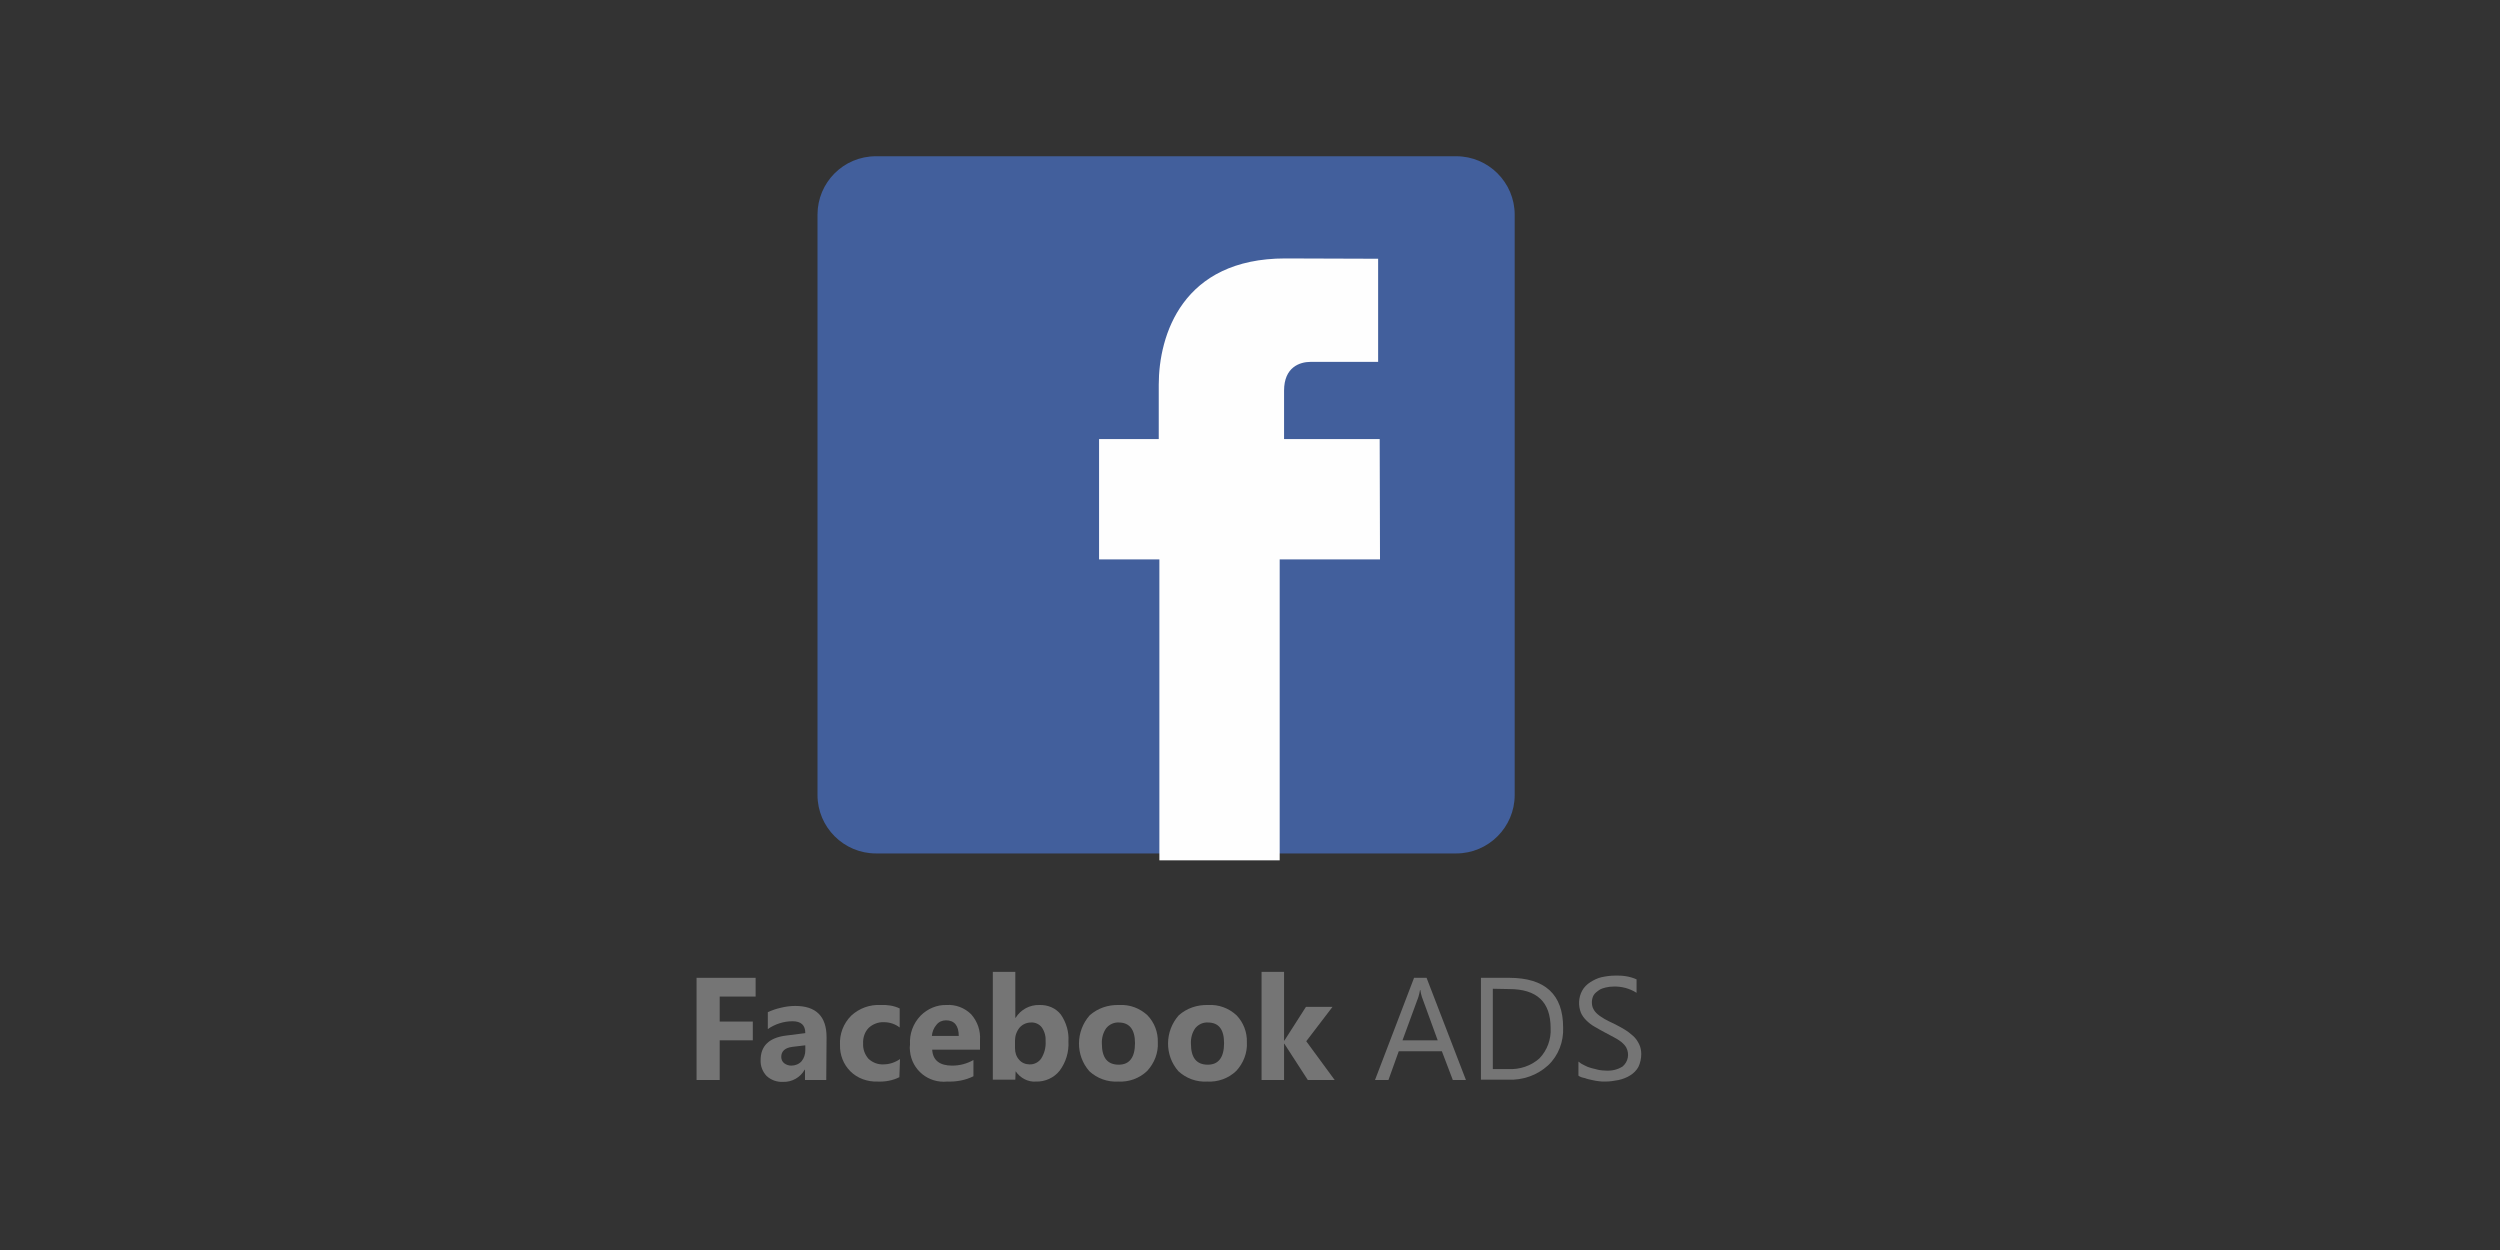 <?xml version="1.0" encoding="utf-8"?>
<!-- Generator: Adobe Illustrator 21.1.0, SVG Export Plug-In . SVG Version: 6.00 Build 0)  -->
<svg version="1.1" id="Warstwa_1" xmlns="http://www.w3.org/2000/svg" xmlns:xlink="http://www.w3.org/1999/xlink" x="0px" y="0px"
	 viewBox="0 0 800 400" style="enable-background:new 0 0 800 400;" xml:space="preserve">
<rect x="0" y="0" width="800" height="400" fill="#333333" stroke="none"/>
<style type="text/css">
	.st0{fill:#425F9C;}
	.st1{fill:#FEFEFE;}
	.st2{fill:#757575;}
	.st3{display:none;}
	.st4{display:inline;}
	.st5{fill:#3C8BD9;}
	.st6{fill:#FABC04;}
	.st7{fill:#34A852;}
	.st8{fill:#E1C025;}
	.st9{fill:#437DE6;}
	.st10{fill:url(#path3422-2_1_);}
	.st11{fill:#196CEA;}
	.st12{fill:url(#path3420_1_);}
	.st13{fill:#F3AA00;}
	.st14{fill:#2BA834;}
	.st15{fill:#139436;}
	.st16{fill:#6687C5;}
	.st17{fill:#FFC517;}
	.st18{fill:#F57E02;}
	.st19{fill:url(#path4390_1_);}
	.st20{fill:#5781C2;}
	.st21{fill:#BED6F1;}
	.st22{fill:#4354A1;}
	.st23{fill:#FFFFFF;}
	.st24{fill:#F9BC00;}
	.st25{fill:#E73429;}
</style>
<g id="Layer_2">
	<g id="Layer_1-2">
		<path class="st0" d="M280.3,50H466c10.3,0,18.7,8.4,18.7,18.7v185.7c0,10.3-8.4,18.7-18.7,18.7H280.3c-10.3,0-18.7-8.4-18.7-18.7
			V68.7C261.6,58.4,269.9,50,280.3,50z"/>
		<path class="st1" d="M410.9,140.4V125c0-7.5,5-9.2,8.5-9.2H441v-33l-29.7-0.1c-33,0-40.5,24.6-40.5,40.4v17.4h-19.1v38.5h19.3
			v96.3h38.5v-96.3h32.1l-0.1-38.5H410.9z"/>
		<path class="st2" d="M241.8,318.9h-11.5v8h10.6v6h-10.6v12.7h-7.4v-32.7h18.9V318.9z"/>
		<path class="st2" d="M264.4,345.6h-6.8v-3.3h-0.1c-1.4,2.5-4.1,4-6.9,3.9c-2,0.1-3.9-0.6-5.3-1.9c-1.3-1.4-2-3.2-1.9-5.1
			c0-4.5,2.7-7.1,8-7.8l6.3-0.8c0-2.6-1.4-3.8-4.1-3.8c-2.8,0-5.6,0.9-7.9,2.5v-5.4c1.3-0.6,2.7-1.1,4.1-1.4
			c1.6-0.4,3.1-0.6,4.7-0.6c6.6,0,10,3.3,10,10L264.4,345.6z M257.7,336.1v-1.6l-4.2,0.5c-2.3,0.3-3.5,1.4-3.5,3.2
			c0,0.8,0.3,1.5,0.9,2c0.6,0.5,1.5,0.8,2.3,0.8c1.3,0,2.5-0.5,3.3-1.4C257.3,338.6,257.7,337.4,257.7,336.1z"/>
		<path class="st2" d="M287.8,344.7c-2.2,1.1-4.6,1.5-7,1.4c-3.2,0.1-6.4-1-8.7-3.3c-2.2-2.2-3.4-5.3-3.3-8.4
			c-0.2-3.5,1.1-6.9,3.6-9.4c2.6-2.4,6-3.6,9.5-3.4c2-0.1,4.1,0.2,6,1.1v6.1c-1.4-1.1-3.2-1.7-5-1.7c-1.8-0.1-3.6,0.6-4.9,1.8
			c-1.3,1.3-1.9,3.2-1.8,5c-0.1,1.8,0.5,3.5,1.7,4.9c1.3,1.2,3,1.9,4.8,1.8c1.9,0,3.7-0.6,5.3-1.7L287.8,344.7z"/>
		<path class="st2" d="M313.5,335.9h-15.2c0.2,3.4,2.4,5.1,6.4,5.1c2.4,0,4.7-0.6,6.8-1.8v5.2c-2.6,1.3-5.5,1.8-8.4,1.7
			c-6,0.6-11.3-3.7-11.9-9.7c-0.1-0.7-0.1-1.4,0-2.2c-0.2-3.4,1-6.7,3.4-9.2c2.2-2.2,5.2-3.5,8.3-3.4c2.9-0.2,5.8,0.9,7.9,3
			c2,2.3,3,5.2,2.8,8.2V335.9z M306.8,331.5c0-3.3-1.4-5-4.1-5c-1.2,0-2.3,0.5-3,1.4c-0.9,1-1.4,2.3-1.5,3.6H306.8z"/>
		<path class="st2" d="M325,342.8L325,342.8l-0.1,2.7h-7.2V311h7.2v14.7h0.1c1.6-2.6,4.5-4.2,7.6-4.1c2.7-0.1,5.3,1,6.9,3.1
			c1.7,2.5,2.6,5.5,2.4,8.5c0.2,3.4-0.8,6.7-2.8,9.4c-1.8,2.3-4.7,3.6-7.6,3.5C329,346.3,326.5,345,325,342.8z M324.8,333v2.4
			c0,1.4,0.4,2.7,1.3,3.7c0.8,1,2.1,1.5,3.3,1.5c1.5,0.1,3-0.7,3.8-1.9c1-1.6,1.5-3.5,1.4-5.4c0.1-1.6-0.3-3.2-1.2-4.5
			c-0.8-1.1-2.2-1.7-3.5-1.6c-1.4,0-2.7,0.6-3.6,1.6C325.3,330,324.8,331.5,324.8,333z"/>
		<path class="st2" d="M357.8,346.1c-3.4,0.2-6.7-1-9.2-3.3c-4.5-5.1-4.4-12.8,0.1-17.9c2.6-2.3,5.9-3.4,9.4-3.3
			c3.4-0.2,6.6,1,9.1,3.3c2.2,2.3,3.4,5.4,3.3,8.6c0.2,3.4-1.1,6.7-3.4,9.2C364.6,345.1,361.2,346.3,357.8,346.1z M358,327.2
			c-1.5-0.1-3,0.6-4,1.8c-1,1.4-1.5,3.2-1.4,5c0,4.5,1.8,6.7,5.4,6.7c3.4,0,5.2-2.3,5.2-6.9C363.2,329.4,361.4,327.2,358,327.2
			L358,327.2z"/>
		<path class="st2" d="M386.3,346.1c-3.4,0.2-6.7-1-9.2-3.3c-4.5-5.1-4.4-12.8,0.1-17.9c2.6-2.3,5.9-3.4,9.4-3.3
			c3.4-0.2,6.6,1,9.1,3.3c2.2,2.3,3.4,5.4,3.3,8.6c0.2,3.4-1.1,6.7-3.4,9.2C393.1,345.1,389.7,346.3,386.3,346.1z M386.5,327.2
			c-1.5-0.1-3,0.6-4,1.8c-1,1.4-1.5,3.2-1.4,5c0,4.5,1.8,6.7,5.4,6.7c3.4,0,5.2-2.3,5.2-6.9C391.7,329.4,390,327.2,386.5,327.2z"/>
		<path class="st2" d="M427.1,345.6h-8.6L411,334h-0.1v11.6h-7.2V311h7.2v22h0.1l6.9-10.8h8.5l-8.4,11L427.1,345.6z"/>
		<path class="st2" d="M469.1,345.6h-4.2l-3.5-9.2h-13.8l-3.3,9.2H440l12.5-32.7h4L469.1,345.6z M460.1,333L455,319
			c-0.2-0.7-0.4-1.4-0.5-2.2h-0.1c-0.1,0.7-0.3,1.5-0.5,2.2l-5.1,13.9H460.1z"/>
		<path class="st2" d="M473.9,345.6v-32.7h9c11.5,0,17.3,5.3,17.3,15.9c0.2,4.5-1.5,9-4.8,12.1c-3.5,3.2-8.1,4.8-12.8,4.6H473.9z
			 M477.7,316.4v25.7h4.9c3.7,0.2,7.3-1,10-3.4c2.5-2.6,3.8-6.1,3.6-9.7c0-8.4-4.4-12.5-13.3-12.5L477.7,316.4z"/>
		<path class="st2" d="M505.1,344.2v-4.5c0.6,0.5,1.2,0.9,1.9,1.2c0.7,0.4,1.5,0.7,2.3,0.9c0.8,0.2,1.6,0.4,2.4,0.6
			c0.7,0.1,1.5,0.2,2.2,0.2c1.9,0.1,3.7-0.3,5.3-1.3c1.8-1.5,2.3-4,1.2-6.1c-0.4-0.7-1-1.3-1.6-1.8c-0.8-0.6-1.6-1.1-2.4-1.5
			c-0.9-0.5-1.9-1-3-1.6c-1.1-0.6-2.2-1.2-3.2-1.8c-0.9-0.5-1.8-1.2-2.6-2c-0.7-0.7-1.3-1.5-1.7-2.4c-0.9-2.3-0.8-4.9,0.4-7.1
			c0.6-1.1,1.5-2,2.6-2.7c1.1-0.7,2.3-1.3,3.6-1.6c1.4-0.3,2.8-0.5,4.2-0.5c2.4-0.1,4.8,0.2,7,1.2v4.3c-2.2-1.4-4.8-2.1-7.4-2
			c-0.8,0-1.7,0.1-2.5,0.3c-0.8,0.2-1.5,0.4-2.2,0.9c-0.6,0.4-1.2,0.9-1.6,1.5c-0.4,0.7-0.6,1.5-0.6,2.3c0,0.7,0.1,1.5,0.5,2.2
			c0.3,0.6,0.8,1.2,1.4,1.7c0.7,0.6,1.4,1,2.2,1.5c0.9,0.5,1.9,1,3,1.5c1.2,0.6,2.3,1.2,3.3,1.8c1,0.6,1.9,1.3,2.8,2.1
			c0.8,0.7,1.4,1.6,1.9,2.6c0.5,1,0.7,2.1,0.7,3.2c0,1.4-0.3,2.8-0.9,4.1c-0.6,1.1-1.5,2-2.6,2.7c-1.1,0.7-2.4,1.2-3.7,1.5
			c-1.5,0.3-2.9,0.5-4.4,0.5c-0.6,0-1.3,0-1.9-0.1c-0.8-0.1-1.5-0.2-2.3-0.4c-0.8-0.2-1.5-0.3-2.2-0.6
			C506.2,344.8,505.6,344.6,505.1,344.2z"/>
	</g>
</g>
<g id="Layer_2_1_" class="st3">
	<g id="Layer_1-2_1_" class="st4">
		<path class="st5" d="M334.1,77.5c2.2-6.1,5.6-11.6,10.2-16.2c15.8-15.4,41.1-15,56.5,0.8c2.5,2.6,4.6,5.4,6.3,8.6
			c9.6,17.5,19.8,34.7,29.7,52c16.6,28.8,33.3,57.6,49.7,86.4c10.8,19.2,4,43.4-15.2,54.2c-19.2,10.8-43.4,4-54.2-15.2
			c-0.1-0.1-0.2-0.3-0.2-0.4c-14.5-25.3-29.1-50.6-43.7-75.9c-0.3-0.5-0.7-1.1-1.1-1.5c-1.3-1.4-2.4-3-3.2-4.7
			c-6.4-11.4-13.1-22.6-19.5-33.9c-4.1-7.3-8.5-14.5-12.6-21.9c-3.7-6.4-5.5-13.8-5.3-21.2C331.7,84.8,332.5,81,334.1,77.5"/>
		<path class="st6" d="M334.1,77.5c-1,3.5-1.6,7-1.8,10.6c-0.3,7.9,1.7,15.8,5.8,22.6c10.6,18.2,21.1,36.5,31.7,54.8
			c1,1.6,1.7,3.3,2.7,4.8c-5.8,10-11.6,19.9-17.4,29.9c-8.1,14-16.2,28-24.4,42c-0.4,0-0.5-0.2-0.6-0.5c0-0.8,0.1-1.5,0.4-2.2
			c4.1-13.5,0.6-28.1-9.2-38.2c-5.9-6.5-13.9-10.6-22.6-11.6c-11.1-1.7-22.3,1.4-30.9,8.6c-1.6,1.3-2.7,3.1-4.6,4
			c-0.3,0-0.6-0.2-0.7-0.5c4.6-8,9.1-16,13.8-24c19.1-33.1,38.2-66.2,57.3-99.3C333.6,78.1,333.9,77.9,334.1,77.5"/>
		<path class="st7" d="M262.7,202c1.8-1.6,3.6-3.4,5.5-4.9c23.4-18.5,58.5-5.1,63.6,24.2c1.2,6.9,0.7,13.9-1.5,20.5
			c-0.1,0.6-0.2,1.1-0.4,1.6c-0.9,1.5-1.6,3.2-2.6,4.7c-8.6,14.2-21.2,21.2-37.7,20.1c-18.8-1.3-34.1-15.7-36.5-34.5
			c-1.3-8.9,0.6-17.9,5.3-25.6c1-1.7,2.1-3.3,3.2-5C262.1,202.8,261.9,202,262.7,202"/>
		<path class="st6" d="M262.7,202c-0.4,0.4-0.4,1.1-1.1,1.2c-0.1-0.7,0.3-1.1,0.7-1.5L262.7,202"/>
		<path class="st8" d="M329.9,243.4c-0.4-0.7,0-1.2,0.4-1.6l0.4,0.4L329.9,243.4"/>
		<path class="st2" d="M423.1,339.1h-4.8l12.6-33.4h4.9l12.6,33.4h-4.8l-3.2-9h-14L423.1,339.1z M433.2,311l-5.5,15.1h11.1
			l-5.5-15.1H433.2z"/>
		<path class="st2" d="M460.4,339.8c-3,0-5.8-1.3-7.7-3.5c-4.2-5-4.2-12.3,0-17.3c1.9-2.3,4.7-3.6,7.7-3.5c1.6,0,3.2,0.3,4.6,1.1
			c1.3,0.6,2.4,1.6,3.2,2.8h0.2l-0.2-3.2v-10.5h4.3v33.4h-4.1v-3.2h-0.2c-0.8,1.2-1.9,2.2-3.2,2.8
			C463.6,339.5,462,339.8,460.4,339.8z M461.1,335.9c2,0.1,3.9-0.8,5.2-2.3c2.8-3.5,2.8-8.4,0-11.9c-1.3-1.5-3.2-2.4-5.2-2.3
			c-2,0-3.9,0.8-5.2,2.3c-1.4,1.6-2.2,3.8-2.1,5.9c-0.1,2.2,0.7,4.3,2.1,5.9C457.2,335.1,459.1,335.9,461.1,335.9L461.1,335.9z"/>
		<path class="st2" d="M494.9,332.7c0,2-1,3.9-2.6,5c-1.9,1.4-4.2,2.1-6.6,2.1c-2.2,0-4.3-0.6-6.1-1.8c-1.7-1.2-3-2.8-3.7-4.7
			l3.8-1.6c0.5,1.3,1.3,2.4,2.4,3.2c1,0.7,2.3,1.1,3.5,1.1c1.2,0,2.4-0.3,3.4-0.9c0.8-0.4,1.3-1.2,1.4-2.1c0-1.5-1.1-2.5-3.4-3.2
			l-3.9-1c-4.4-1.1-6.7-3.3-6.7-6.4c0-2,0.9-3.9,2.5-5c3.6-2.4,8.2-2.5,12-0.4c1.5,0.9,2.8,2.2,3.4,3.9l-3.8,1.6
			c-0.4-1-1.2-1.8-2.1-2.3c-1-0.6-2.1-0.8-3.3-0.8c-1.1,0-2.1,0.3-3,0.8c-0.8,0.4-1.3,1.2-1.3,2.1c0,1.3,1.2,2.2,3.7,2.8l3.5,0.9
			C492.7,327,494.9,329.3,494.9,332.7z"/>
		<path class="st2" d="M268.3,300.6c-10.8-0.2-19.7,8.3-19.9,19.1s8.3,19.7,19.1,19.9c0.3,0,0.6,0,0.9,0c5.1,0.2,10.1-1.8,13.7-5.5
			c3.7-4.3,5.3-10.1,4.3-15.8h-18v5.3h12.8c-0.2,2.5-1.2,4.9-2.9,6.7c-2.6,2.6-6.2,4.1-9.9,3.9c-7.8-0.1-14.1-6.4-14.1-14.2
			c0.1-7.7,6.3-14,14.1-14.1c3.6-0.1,7.1,1.3,9.6,3.9l3.8-3.8C278.2,302.5,273.4,300.5,268.3,300.6z M301,314.6
			c-7-0.1-12.8,5.5-12.9,12.5c-0.1,7,5.5,12.8,12.5,12.9c7,0.1,12.8-5.5,12.9-12.5c0-0.1,0-0.1,0-0.2c0.2-6.9-5.3-12.5-12.1-12.7
			C301.2,314.6,301.1,314.6,301,314.6 M301,335c-4.3,0.4-8-2.7-8.4-7c-0.4-4.3,2.7-8,7-8.4c4.3-0.4,8,2.7,8.4,7c0,0.2,0,0.5,0,0.7
			c0.2,4-2.9,7.5-6.9,7.7C301.1,335,301,335,301,335 M328.1,314.6c-7-0.1-12.8,5.5-12.9,12.5c-0.1,7,5.5,12.8,12.5,12.9
			c7,0.1,12.8-5.5,12.9-12.5c0-0.1,0-0.1,0-0.2c0.2-6.8-5.2-12.5-12-12.7C328.5,314.6,328.3,314.6,328.1,314.6 M328.1,335
			c-4.3,0.4-8-2.7-8.4-7c-0.4-4.3,2.7-8,7-8.4c4.3-0.4,8,2.7,8.4,7c0,0.2,0,0.5,0,0.7c0.2,4-2.9,7.5-6.9,7.7
			C328.2,335,328.2,335,328.1,335 M355.2,314.6c-6.9,0.4-12.3,6.3-11.9,13.2c0.3,6.4,5.5,11.6,11.9,11.9c2.5,0.1,4.9-1,6.5-2.9h0.2
			v1.8c0,4.8-2.5,7.4-6.6,7.4c-2.8-0.1-5.3-1.8-6.3-4.4l-4.8,2c1.8,4.5,6.2,7.5,11.1,7.4c6.4,0,11.8-3.9,11.8-13.1v-22.5h-5.2v2
			h-0.2C360.1,315.6,357.7,314.5,355.2,314.6 M355.7,334.8c-4-0.1-7.1-3.5-6.9-7.4c0-0.1,0-0.1,0-0.2c-0.2-4,2.8-7.5,6.8-7.7
			c0,0,0.1,0,0.1,0c3.8,0,6.6,3.3,6.6,7.7S359.4,334.8,355.7,334.8 M371.2,302.2h5.5v37.2h-5.5L371.2,302.2z M391.4,314.6
			c-6.7,0-12.1,5.4-12,12.1c0,0.2,0,0.4,0,0.6c-0.2,6.9,5.3,12.6,12.2,12.7c0.2,0,0.3,0,0.5,0c4.2,0,8.2-2.1,10.6-5.6l-4.3-2.9
			c-1.3,2.2-3.7,3.5-6.3,3.5c-2.7,0.1-5.1-1.4-6.2-3.9l17-7l-0.6-1.4C400.7,318,396.3,314.7,391.4,314.6 M384.8,326.9
			c-0.2-3.8,2.7-7.2,6.5-7.4c0,0,0.1,0,0.1,0c2-0.2,3.9,0.9,4.7,2.7L384.8,326.9z"/>
	</g>
</g>
<g id="Layer_2_2_" class="st3">
	<g id="Layer_1-2_2_" class="st4">
		<path class="st2" d="M221.2,302.9c-10.8-0.2-19.7,8.3-19.9,19.1c-0.2,10.8,8.3,19.7,19.1,19.9c0.3,0,0.6,0,0.9,0
			c5.1,0.2,10.1-1.8,13.7-5.5c3.7-4.3,5.3-10.1,4.3-15.8h-18v5.3H234c-0.2,2.5-1.2,4.9-2.9,6.7c-2.6,2.6-6.2,4.1-9.9,3.9
			c-7.8-0.1-14.1-6.4-14.1-14.2c0.1-7.7,6.3-14,14.1-14.1c3.6-0.1,7.1,1.3,9.6,3.9l3.8-3.8C231.1,304.8,226.2,302.9,221.2,302.9z
			 M253.8,316.9c-7-0.1-12.8,5.5-12.9,12.5s5.5,12.8,12.5,12.9c7,0.1,12.8-5.5,12.9-12.5c0-0.1,0-0.1,0-0.2
			c0.2-6.9-5.3-12.5-12.1-12.7C254.1,316.9,254,316.9,253.8,316.9 M253.8,337.3c-4.3,0.4-8-2.7-8.4-7c-0.4-4.3,2.7-8,7-8.4
			c4.3-0.4,8,2.7,8.4,7c0,0.2,0,0.5,0,0.7c0.2,4-2.9,7.5-6.9,7.7C253.9,337.3,253.9,337.3,253.8,337.3 M281,316.9
			c-7-0.1-12.8,5.5-12.9,12.5c-0.1,7,5.5,12.8,12.5,12.9s12.8-5.5,12.9-12.5c0-0.1,0-0.1,0-0.2c0.2-6.8-5.2-12.5-12-12.7
			C281.3,316.9,281.2,316.9,281,316.9 M281,337.3c-4.3,0.4-8-2.7-8.4-7c-0.4-4.3,2.7-8,7-8.4c4.3-0.4,8,2.7,8.4,7c0,0.2,0,0.5,0,0.7
			c0.2,4-2.9,7.5-6.9,7.7C281.1,337.3,281,337.3,281,337.3 M308,316.9c-6.9,0.4-12.3,6.3-11.9,13.2c0.3,6.4,5.5,11.6,11.9,11.9
			c2.5,0.1,4.9-1,6.5-2.9h0.2v1.8c0,4.8-2.5,7.4-6.6,7.4c-2.8-0.1-5.3-1.8-6.3-4.4l-4.8,2c1.8,4.5,6.2,7.5,11.1,7.4
			c6.4,0,11.8-3.9,11.8-13.1v-22.5h-5.2v2h-0.2C313,317.9,310.6,316.8,308,316.9 M308.5,337.1c-4-0.1-7.1-3.5-6.9-7.4
			c0-0.1,0-0.1,0-0.2c-0.2-4,2.8-7.5,6.8-7.7c0,0,0.1,0,0.1,0c3.8,0,6.6,3.3,6.6,7.7S312.3,337.1,308.5,337.1 M324,304.5h5.5v37.2
			H324L324,304.5z M344.2,316.9c-6.7,0-12.1,5.4-12,12.1c0,0.2,0,0.4,0,0.6c-0.2,6.9,5.3,12.6,12.2,12.7c0.2,0,0.3,0,0.5,0
			c4.2,0,8.2-2.1,10.6-5.6l-4.3-2.9c-1.3,2.2-3.7,3.5-6.3,3.5c-2.7,0.1-5.1-1.4-6.2-3.9l17-7l-0.6-1.4
			C353.5,320.3,349.2,317.1,344.2,316.9 M337.7,329.2c-0.2-3.8,2.7-7.2,6.5-7.4c0,0,0.1,0,0.1,0c2-0.2,3.9,0.9,4.7,2.7L337.7,329.2z
			"/>
		<path class="st2" d="M372.9,341.9h-4.8l12.6-33.4h4.8l12.6,33.4h-4.8l-3.2-9h-14L372.9,341.9z M383.1,313.8l-5.5,15.1h11.1
			l-5.5-15.1H383.1z"/>
		<path class="st2" d="M410.2,342.7c-3,0-5.8-1.3-7.7-3.5c-4.2-5-4.2-12.3,0-17.3c1.9-2.3,4.7-3.6,7.7-3.5c1.6,0,3.2,0.3,4.6,1.1
			c1.3,0.6,2.4,1.6,3.2,2.8h0.2l-0.2-3.2v-10.5h4.3v33.4h-4.1v-3.2H418c-0.8,1.2-1.9,2.2-3.2,2.8
			C413.4,342.3,411.8,342.7,410.2,342.7z M410.9,338.7c2,0.1,3.9-0.8,5.2-2.3c2.8-3.5,2.8-8.4,0-11.9c-1.3-1.5-3.2-2.4-5.2-2.3
			c-2,0-3.9,0.8-5.2,2.3c-1.4,1.6-2.2,3.8-2.1,5.9c-0.1,2.2,0.7,4.3,2.1,5.9C407.1,337.9,409,338.8,410.9,338.7z"/>
		<path class="st2" d="M448.9,333c0.1,2.7-1.1,5.3-3.2,7c-2.3,1.8-5.1,2.7-7.9,2.6c-2.6,0-5.2-0.8-7.3-2.4c-2.1-1.7-3.7-4-4.4-6.6
			l4.1-1.7c0.3,1,0.7,1.9,1.2,2.7c0.5,0.8,1.1,1.5,1.7,2.1c0.7,0.6,1.4,1,2.2,1.4c0.8,0.3,1.7,0.5,2.6,0.5c1.7,0.1,3.4-0.5,4.8-1.5
			c1.2-1,1.9-2.5,1.9-4c0-1.4-0.5-2.7-1.5-3.6c-1.6-1.3-3.4-2.3-5.4-2.8c-2.7-1-4.3-1.6-5-2c-3.2-1.3-5.3-4.5-5.3-8
			c0-2.4,1.1-4.7,2.9-6.3c2-1.8,4.6-2.7,7.3-2.6c2.4-0.1,4.7,0.6,6.6,2c1.8,1.1,3.1,2.8,3.7,4.8l-4,1.7c-0.4-1.2-1.2-2.3-2.2-3.1
			c-2.5-1.7-5.8-1.6-8.3,0.2c-1.1,0.8-1.8,2.1-1.7,3.4c0,1.1,0.5,2.2,1.4,3c2,1.3,4.2,2.3,6.5,3c2.7,0.8,5.2,2.2,7.3,4.2
			C448.2,328.6,449,330.8,448.9,333z"/>
		<path class="st2" d="M463.6,342.7c-3.1,0.1-6.2-1.2-8.3-3.4c-2.2-2.4-3.4-5.5-3.3-8.7c-0.1-3.2,1-6.3,3.2-8.7
			c4.4-4.5,11.6-4.6,16.1-0.3c0,0,0.1,0.1,0.1,0.1c2.1,2.6,3.2,5.9,3,9.2l0,0.5h-18c0,2,0.8,4,2.2,5.4c2.9,2.8,7.4,2.7,10.2-0.1
			c0.5-0.6,1-1.2,1.3-1.9l3.8,1.9c-1,1.9-2.5,3.4-4.3,4.5C467.9,342.1,465.8,342.7,463.6,342.7z M456.7,327.7h13.1
			c-0.1-1.5-0.8-2.9-1.9-3.9c-1.3-1.1-3-1.6-4.7-1.6c-1.5,0-3,0.5-4.2,1.5C457.9,324.8,457,326.2,456.7,327.7L456.7,327.7z"/>
		<path class="st2" d="M478.3,319.1h4.1v3.2h0.2c0.7-1.2,1.8-2.2,3-2.8c1.3-0.7,2.7-1.1,4.2-1.1c2.4-0.2,4.7,0.7,6.5,2.4
			c1.6,1.9,2.4,4.3,2.3,6.8v14.4h-4.3v-14.1c0.3-2.8-1.7-5.3-4.4-5.6c-0.4,0-0.8,0-1.2,0c-1.7,0-3.3,0.8-4.3,2.1
			c-1.2,1.4-1.8,3.2-1.7,5v12.6h-4.3V319.1z"/>
		<path class="st2" d="M520.9,335.6c0,2-1,3.9-2.6,5c-1.9,1.4-4.2,2.1-6.6,2.1c-2.2,0-4.3-0.6-6.1-1.8c-1.7-1.2-3-2.8-3.7-4.7
			l3.8-1.6c0.5,1.3,1.3,2.4,2.4,3.2c1,0.7,2.3,1.1,3.5,1.1c1.2,0,2.4-0.3,3.4-0.9c0.8-0.4,1.3-1.2,1.4-2.1c0-1.5-1.1-2.5-3.4-3.2
			l-3.9-1c-4.4-1.1-6.7-3.3-6.7-6.4c0-2,0.9-3.9,2.5-5c3.6-2.4,8.2-2.5,12-0.4c1.5,0.9,2.8,2.2,3.4,3.9l-3.8,1.6
			c-0.4-1-1.2-1.8-2.1-2.3c-1-0.6-2.1-0.8-3.3-0.8c-1.1,0-2.1,0.3-3,0.8c-0.8,0.4-1.3,1.2-1.3,2.1c0,1.3,1.2,2.2,3.7,2.8l3.4,0.9
			C518.6,329.8,520.9,332.1,520.9,335.6z"/>
		<path class="st2" d="M535.1,342.7c-3.1,0.1-6.2-1.2-8.3-3.4c-2.2-2.4-3.4-5.5-3.3-8.7c-0.1-3.2,1-6.3,3.2-8.7
			c4.4-4.5,11.6-4.6,16.1-0.3c0,0,0.1,0.1,0.1,0.1c2.1,2.6,3.2,5.9,3,9.2l0,0.5h-18c0,2,0.8,4,2.2,5.4c2.9,2.8,7.4,2.7,10.2-0.1
			c0.5-0.6,1-1.2,1.3-1.9l3.8,1.9c-1,1.9-2.5,3.4-4.3,4.5C539.4,342.1,537.3,342.7,535.1,342.7z M528.2,327.7h13.1
			c-0.1-1.5-0.8-2.9-1.9-3.9c-1.3-1.1-3-1.6-4.7-1.6c-1.5,0-3,0.5-4.2,1.5C529.4,324.8,528.5,326.2,528.2,327.7L528.2,327.7z"/>
		<g id="g3540">
			<g id="g3468-7">
				<path id="path3416-2" class="st9" d="M507.2,182.8l-39.7,86.5h-94.9l51.9-111.6H491c9.8,0,17.8,8,17.8,17.8
					C508.8,178,508.2,180.5,507.2,182.8z"/>
				
					<linearGradient id="path3422-2_1_" gradientUnits="userSpaceOnUse" x1="7795.36" y1="1123.959" x2="8211.952" y2="517.8" gradientTransform="matrix(0.127 0 0 0.145 -654.607 65.704)">
					<stop  offset="0" style="stop-color:#F5B406"/>
					<stop  offset="1" style="stop-color:#F4B913"/>
				</linearGradient>
				<path id="path3422-2" class="st10" d="M382,55.7L282,269.3h92.5l53.7-115.4L478.3,46h-81.2C390.6,46,384.7,49.8,382,55.7z"/>
			</g>
			<g id="g3534">
				<g id="g3472">
					<path id="path3418" class="st11" d="M491,159.3c8.9,0,16.2,7.2,16.2,16.1c0,2.4-0.5,4.7-1.5,6.8l-39.2,85.6h-89.6l50.4-108.5
						L491,159.3z M491,157.7h-64.6l-51.9,111.6h93l39.6-86.5c4.1-8.9,0.2-19.4-8.7-23.5C496.1,158.2,493.5,157.7,491,157.7z"/>
					
						<linearGradient id="path3420_1_" gradientUnits="userSpaceOnUse" x1="6680.712" y1="831.591" x2="7188.449" y2="831.591" gradientTransform="matrix(0.157 0 0 0.118 -620.576 91.222)">
						<stop  offset="0" style="stop-color:#4284F0"/>
						<stop  offset="1" style="stop-color:#4487F4"/>
					</linearGradient>
					<path id="path3420" class="st12" d="M427.4,159.3c0,0,49.8,54,61.5,59.6l16.2-35.5c4.3-7.9,1.5-17.8-6.4-22.2
						c-2.7-1.5-5.7-2.2-8.7-2L427.4,159.3z"/>
				</g>
				<path id="path3424" class="st13" d="M475.8,47.6l-49.1,105.6l-53.2,114.6h-89l99-211.5c2.5-5.3,7.8-8.7,13.7-8.8L475.8,47.6
					L475.8,47.6z M478.3,46h-81.2c-6.5,0-12.4,3.8-15.2,9.7L282,269.3h92.5l53.7-115.4L478.3,46z"/>
			</g>
		</g>
	</g>
</g>
<g id="Layer_2_3_" class="st3">
	<g id="Layer_1-2_3_" class="st4">
		<path class="st14" d="M487.6,267.9h-57.9c-9.1,0-17.1-5.7-20.1-14.3l-31.7-90.3l-4-11.3l1.2-55.3L410.4,48l10.5,29.8L487.6,267.9z
			"/>
		<polygon class="st15" points="420.9,77.8 377.9,163.3 373.9,152 375.1,96.6 410.4,48 420.9,77.8 		"/>
		<path class="st16" d="M410.4,48l-36.5,104l-35.7,101.6c-3,8.5-11.1,14.3-20.1,14.3h-57.9L337.4,48H410.4z"/>
		<path class="st2" d="M217.3,299.6c-10.8-0.2-19.7,8.3-19.9,19.1c-0.2,10.8,8.3,19.7,19.1,19.9c0.3,0,0.6,0,0.9,0
			c5.1,0.2,10.1-1.8,13.7-5.5c3.7-4.3,5.3-10.1,4.3-15.8h-18v5.3h12.8c-0.2,2.5-1.2,4.9-2.9,6.7c-2.6,2.6-6.2,4.1-9.9,3.9
			c-7.8-0.1-14.1-6.4-14.1-14.2c0.1-7.7,6.3-14,14.1-14.1c3.6-0.1,7.1,1.3,9.6,3.9l3.8-3.8C227.1,301.5,222.3,299.5,217.3,299.6z
			 M249.9,313.5c-7-0.1-12.8,5.5-12.9,12.5c-0.1,7,5.5,12.8,12.5,12.9s12.8-5.5,12.9-12.5c0-0.1,0-0.1,0-0.2
			c0.2-6.9-5.3-12.5-12.1-12.7C250.2,313.5,250.1,313.5,249.9,313.5 M249.9,333.9c-4.3,0.4-8-2.7-8.4-7c-0.4-4.3,2.7-8,7-8.4
			c4.3-0.4,8,2.7,8.4,7c0,0.2,0,0.5,0,0.7c0.2,4-2.9,7.5-6.9,7.7C250,333.9,250,333.9,249.9,333.9 M277.1,313.5
			c-7-0.1-12.8,5.5-12.9,12.5c-0.1,7,5.5,12.8,12.5,12.9c7,0.1,12.8-5.5,12.9-12.5c0-0.1,0-0.1,0-0.2c0.2-6.8-5.2-12.5-12-12.7
			C277.4,313.5,277.2,313.5,277.1,313.5 M277.1,333.9c-4.3,0.4-8-2.7-8.4-7c-0.4-4.3,2.7-8,7-8.4c4.3-0.4,8,2.7,8.4,7
			c0,0.2,0,0.5,0,0.7c0.2,4-2.9,7.5-6.9,7.7C277.2,333.9,277.1,333.9,277.1,333.9 M304.1,313.5c-6.9,0.4-12.3,6.3-11.9,13.2
			c0.3,6.4,5.5,11.6,11.9,11.9c2.5,0.1,4.9-1,6.5-2.9h0.2v1.8c0,4.8-2.5,7.4-6.6,7.4c-2.8-0.1-5.3-1.8-6.3-4.4l-4.8,2
			c1.8,4.5,6.2,7.5,11.1,7.4c6.4,0,11.8-3.9,11.8-13.1v-22.5h-5.2v2h-0.2C309,314.5,306.6,313.5,304.1,313.5 M304.6,333.7
			c-4-0.1-7.1-3.5-6.9-7.4c0-0.1,0-0.1,0-0.2c-0.2-4,2.8-7.5,6.8-7.7c0,0,0.1,0,0.1,0c3.8,0,6.6,3.3,6.6,7.7
			S308.4,333.7,304.6,333.7 M320.1,301.1h5.5v37.2h-5.5L320.1,301.1z M340.3,313.5c-6.7,0-12.1,5.4-12,12.1c0,0.2,0,0.4,0,0.6
			c-0.2,6.9,5.3,12.6,12.2,12.7c0.2,0,0.3,0,0.5,0c4.2,0,8.2-2.1,10.6-5.6l-4.3-2.9c-1.3,2.2-3.7,3.5-6.3,3.5
			c-2.7,0.1-5.1-1.4-6.2-3.9l17-7l-0.6-1.4C349.6,316.9,345.3,313.7,340.3,313.5 M333.8,325.9c-0.2-3.8,2.7-7.2,6.5-7.4
			c0,0,0.1,0,0.1,0c2-0.2,3.9,0.9,4.7,2.7L333.8,325.9z"/>
		<path class="st2" d="M369,338.6h-4.8l12.6-33.4h4.9l12.6,33.4h-4.8l-3.2-9h-14L369,338.6z M379.2,310.4l-5.5,15.1h11.1l-5.5-15.1
			H379.2z"/>
		<path class="st2" d="M406.3,339.3c-3,0-5.8-1.3-7.7-3.5c-4.2-5-4.2-12.3,0-17.3c1.9-2.3,4.7-3.6,7.7-3.5c1.6,0,3.2,0.3,4.6,1.1
			c1.3,0.6,2.4,1.6,3.2,2.8h0.2l-0.2-3.2v-10.5h4.3v33.4h-4.1v-3.2h-0.2c-0.8,1.2-1.9,2.2-3.2,2.8
			C409.5,339,407.9,339.3,406.3,339.3z M407,335.4c2,0.1,3.9-0.8,5.2-2.3c2.8-3.5,2.8-8.4,0-11.9c-1.3-1.5-3.2-2.4-5.2-2.3
			c-2,0-3.9,0.8-5.2,2.3c-1.4,1.6-2.2,3.8-2.1,5.9c-0.1,2.2,0.7,4.3,2.1,5.9C403.1,334.6,405,335.4,407,335.4z"/>
		<path class="st2" d="M458.8,305.2h4.5l-8.9,33.4H450l-7.2-22h-0.2l-7.2,22H431l-9.3-33.4h4.5l7,26.3h0.2l7.2-21.8h4l7.2,21.8h0.2
			L458.8,305.2z"/>
		<path class="st2" d="M462.8,327.1c-0.1-3.2,1.1-6.4,3.3-8.7c2.2-2.3,5.3-3.5,8.4-3.5c3.2-0.1,6.2,1.2,8.4,3.5
			c4.5,5,4.5,12.5,0,17.4c-2.2,2.3-5.2,3.5-8.4,3.4c-3.2,0.1-6.2-1.2-8.4-3.4C463.8,333.5,462.6,330.4,462.8,327.1z M467,327.1
			c-0.1,2.2,0.7,4.3,2.1,6c2.8,2.9,7.4,3.1,10.4,0.3c0.1-0.1,0.2-0.2,0.3-0.3c2.9-3.4,2.9-8.4,0-11.9c-2.7-2.9-7.3-3.1-10.2-0.4
			c-0.1,0.1-0.3,0.3-0.4,0.4C467.7,322.8,466.9,325,467,327.1L467,327.1z"/>
		<path class="st2" d="M494,338.6h-4.3v-22.9h4.1v3.7h0.2c0.5-1.3,1.5-2.4,2.7-3.1c1.2-0.8,2.6-1.2,4-1.3c1.1,0,2.2,0.2,3.2,0.6
			l-1.3,4.2c-0.8-0.3-1.7-0.4-2.5-0.3c-1.6,0-3.2,0.7-4.2,2c-1.2,1.2-1.8,2.9-1.8,4.6L494,338.6z"/>
		<path class="st2" d="M514.8,339.3c-3,0-5.8-1.3-7.7-3.5c-4.2-5-4.2-12.3,0-17.3c1.9-2.3,4.7-3.6,7.7-3.5c1.6,0,3.2,0.3,4.6,1.1
			c1.3,0.6,2.4,1.6,3.2,2.8h0.2l-0.2-3.2v-10.5h4.3v33.4h-4.1v-3.2h-0.2c-0.8,1.2-1.9,2.2-3.2,2.8C518,339,516.4,339.3,514.8,339.3z
			 M515.5,335.4c2,0.1,3.9-0.8,5.2-2.3c2.8-3.5,2.8-8.4,0-11.9c-1.3-1.5-3.2-2.4-5.2-2.3c-2,0-3.9,0.8-5.2,2.3
			c-1.4,1.6-2.2,3.8-2.1,5.9c-0.1,2.2,0.7,4.3,2.1,5.9C511.6,334.6,513.5,335.4,515.5,335.4z"/>
		<path class="st2" d="M549.4,332.2c0,2-1,3.9-2.6,5c-1.9,1.4-4.2,2.1-6.6,2.1c-2.2,0-4.3-0.6-6.1-1.8c-1.7-1.2-3-2.8-3.7-4.7
			l3.8-1.6c0.5,1.3,1.3,2.4,2.4,3.2c1,0.7,2.3,1.1,3.5,1.1c1.2,0,2.4-0.3,3.4-0.9c0.8-0.4,1.3-1.2,1.4-2.1c0-1.5-1.1-2.5-3.4-3.2
			l-3.9-1c-4.4-1.1-6.7-3.3-6.7-6.4c0-2,0.9-3.9,2.5-5c3.6-2.4,8.2-2.5,12-0.4c1.5,0.9,2.8,2.2,3.4,3.9l-3.8,1.6
			c-0.4-1-1.2-1.8-2.1-2.3c-1-0.6-2.1-0.8-3.3-0.8c-1.1,0-2.1,0.3-3,0.8c-0.8,0.4-1.3,1.2-1.3,2.1c0,1.3,1.2,2.2,3.7,2.8l3.4,0.9
			C547.1,326.5,549.4,328.8,549.4,332.2z"/>
	</g>
</g>
<g id="Layer_2_4_" class="st3">
	<g id="Layer_1-2_4_" class="st4">
		<g id="g4398">
			<path id="path4381" class="st17" d="M283.8,265.6c-9.7-0.3-17.4-8.1-17.7-17.8v-38.3c0-9.8,7.9-17.7,17.7-17.7c0,0,0,0,0,0h50.4
				v-56c0-9.8,7.9-17.7,17.7-17.7c0,0,0,0,0,0h56v147.5L283.8,265.6z"/>
			<path id="path4383" class="st18" d="M464,265.6h-56V67.7c0-9.8,7.9-17.7,17.7-17.7c0,0,0,0,0,0H464c9.8,0,17.7,7.9,17.7,17.7
				c0,0,0,0,0,0v180.1C481.4,257.5,473.6,265.2,464,265.6L464,265.6z"/>
			
				<linearGradient id="path4390_1_" gradientUnits="userSpaceOnUse" x1="423.923" y1="500.21" x2="450.962" y2="500.21" gradientTransform="matrix(2.72 0 0 2.72 -745.552 -1168.994)">
				<stop  offset="0" style="stop-color:#E96F0B"/>
				<stop  offset="1" style="stop-color:#F37901"/>
			</linearGradient>
			<path id="path4390" class="st19" d="M481.2,191.8v56c0,9.8-7.9,17.7-17.7,17.7c0,0,0,0,0,0h-56V118.1L481.2,191.8z"/>
		</g>
		<path class="st2" d="M370.7,335.3h-4.8l12.6-33.4h4.9l12.6,33.4h-4.8l-3.2-9h-14L370.7,335.3z M380.8,307.1l-5.5,15.1h11.1
			l-5.5-15.1H380.8z"/>
		<path class="st2" d="M399.1,312.4h4.1v3.2h0.2c0.7-1.2,1.8-2.2,3-2.8c1.3-0.7,2.7-1.1,4.2-1.1c2.4-0.2,4.7,0.7,6.5,2.4
			c1.6,1.9,2.4,4.3,2.3,6.8v14.4h-4.3v-14.1c0.3-2.8-1.7-5.3-4.4-5.6c-0.4,0-0.8,0-1.2,0c-1.7,0-3.3,0.8-4.3,2.1
			c-1.2,1.4-1.8,3.2-1.7,5v12.6h-4.3L399.1,312.4z"/>
		<path class="st2" d="M432.8,311.7c2.7-0.2,5.4,0.8,7.5,2.5c1.9,1.8,2.9,4.4,2.8,7v14.1H439v-3.2h-0.2c-1.5,2.5-4.2,4-7.1,3.9
			c-2.3,0.1-4.6-0.7-6.3-2.2c-1.6-1.4-2.6-3.4-2.5-5.6c-0.1-2.2,0.9-4.3,2.7-5.6c2.1-1.5,4.6-2.2,7.2-2.1c2.2-0.1,4.4,0.4,6.3,1.4
			v-1c0-1.5-0.6-2.9-1.8-3.8c-1.1-1-2.6-1.6-4.2-1.6c-2.3-0.1-4.5,1.1-5.7,3l-3.8-2.4C425.7,313.1,429.2,311.4,432.8,311.7z
			 M427.3,328.3c0,1.1,0.5,2.2,1.4,2.8c0.9,0.7,2.1,1.1,3.3,1.1c1.8,0,3.5-0.7,4.8-2c1.3-1.2,2.1-2.9,2.1-4.7
			c-1.6-1.1-3.6-1.7-5.6-1.6c-1.6-0.1-3.1,0.4-4.4,1.3C428,325.8,427.3,327,427.3,328.3L427.3,328.3z"/>
		<path class="st2" d="M452.2,301.9v33.4H448v-33.4H452.2z"/>
		<path class="st2" d="M477.9,312.4l-14.3,32.9h-4.4l5.3-11.5l-9.4-21.4h4.7l6.8,16.4h0.1l6.6-16.4H477.9z"/>
		<path class="st2" d="M489.7,335.6c-1.7,0.1-3.4-0.6-4.6-1.7c-1.3-1.3-2-3-1.9-4.8v-12.8h-4v-3.9h4v-7h4.3v7h5.6v3.9h-5.6v11.4
			c-0.1,1.1,0.2,2.2,0.9,3.1c0.5,0.5,1.3,0.8,2,0.8c0.3,0,0.7,0,1-0.1c0.3-0.1,0.6-0.2,0.9-0.3l1.4,3.8
			C492.4,335.5,491.1,335.7,489.7,335.6z"/>
		<path class="st2" d="M503,304.5c0,1.7-1.4,3-3,3c-1.7,0-3-1.4-3-3c0-1.7,1.4-3,3-3c0.8,0,1.6,0.3,2.1,0.9
			C502.7,302.9,503,303.7,503,304.5z M502.1,312.4v22.9h-4.3v-22.9H502.1z"/>
		<path class="st2" d="M517.9,336c-3.2,0.1-6.2-1.2-8.4-3.4c-2.2-2.4-3.4-5.5-3.3-8.7c-0.1-3.2,1.1-6.4,3.3-8.7
			c2.2-2.3,5.3-3.5,8.4-3.5c4.4-0.1,8.4,2.5,10,6.6l-3.9,1.6c-0.9-2.7-3.5-4.4-6.4-4.3c-2,0-3.8,0.9-5.1,2.4
			c-2.8,3.4-2.8,8.3,0,11.8c1.3,1.5,3.1,2.4,5.1,2.4c2.9,0.2,5.6-1.6,6.6-4.3l3.8,1.6c-0.8,2-2.2,3.7-3.9,4.8
			C522.3,335.4,520.1,336,517.9,336z"/>
		<path class="st2" d="M549.3,328.9c0,2-1,3.9-2.6,5c-1.9,1.4-4.2,2.1-6.6,2.1c-2.2,0-4.3-0.6-6.1-1.8c-1.7-1.2-3-2.8-3.7-4.7
			l3.8-1.6c0.5,1.3,1.3,2.4,2.4,3.2c1,0.7,2.3,1.1,3.5,1.1c1.2,0,2.4-0.3,3.4-0.9c0.8-0.4,1.3-1.2,1.4-2.1c0-1.5-1.1-2.5-3.4-3.2
			l-3.9-1c-4.4-1.1-6.7-3.3-6.7-6.4c0-2,0.9-3.9,2.5-5c3.6-2.4,8.2-2.5,12-0.4c1.5,0.9,2.8,2.2,3.4,3.9l-3.8,1.6
			c-0.4-1-1.2-1.8-2.1-2.3c-1-0.6-2.1-0.8-3.3-0.8c-1.1,0-2.1,0.3-3,0.8c-0.8,0.4-1.3,1.2-1.3,2.1c0,1.3,1.2,2.2,3.7,2.8l3.5,0.9
			C547,323.2,549.3,325.5,549.3,328.9z"/>
		<path id="path4369" class="st2" d="M217.1,316.1v5.5H230c-0.2,2.5-1.2,4.8-2.9,6.6c-2.6,2.7-6.2,4.1-9.9,4
			c-7.7,0-14-6.3-13.9-14.1c0-0.1,0-0.1,0-0.2c0-7.8,6.2-14.1,13.9-14.3c3.5,0,6.9,1.3,9.5,3.7l3.7-3.7c-3.5-3.5-8.2-5.4-13.2-5.5
			c-10.7-0.2-19.6,8.3-19.8,19c-0.2,10.7,8.3,19.6,19,19.8c0.2,0,0.5,0,0.7,0c9.7,0.4,17.9-7,18.3-16.7c0-0.4,0-0.8,0-1.2
			c0.1-1.1,0-2.2-0.4-3.3h-17.9V316.1z"/>
		<path id="path4371" class="st2" d="M249.7,311.7c-6.9,0-12.5,5.6-12.5,12.4c0,6.9,5.6,12.5,12.4,12.5c0,0,0,0,0,0
			c6.8,0.1,12.4-5.4,12.5-12.2c0-0.1,0-0.1,0-0.2c0.2-6.7-5.1-12.3-11.8-12.5C250.2,311.7,249.9,311.7,249.7,311.7z M249.7,331.9
			c-4.2-0.4-7.3-4.2-6.9-8.5c0.4-3.7,3.3-6.6,6.9-6.9c4.2,0.4,7.3,4.2,6.9,8.5C256.3,328.6,253.4,331.5,249.7,331.9z"/>
		<path id="path4373" class="st2" d="M309.8,314.3L309.8,314.3c-1.8-1.9-4.3-3-7-2.9c-6.9,0.4-12.1,6.3-11.7,13.2
			c0.4,6.3,5.4,11.3,11.7,11.7c2.5,0,4.9-1,6.6-2.9h0.4v1.8c0,4.8-2.6,7.3-6.6,7.3c-2.8-0.1-5.2-1.8-6.2-4.4l-4.8,1.8
			c1.9,4.4,6.2,7.3,11,7.3c6.6,0,12.1-3.7,12.1-13.2v-22.7h-5.1v2.9L309.8,314.3z M303.6,331.9c-3.7,0-6.6-3.3-6.6-7.7
			s2.9-7.7,6.6-7.7c3.7,0,6.6,3.3,6.6,7.7S307.2,331.9,303.6,331.9z"/>
		<path id="path4375" class="st2" d="M276.8,311.7c-6.9,0-12.4,5.6-12.4,12.5c0,6.9,5.6,12.4,12.4,12.4c6.8,0.1,12.4-5.4,12.5-12.2
			c0-0.1,0-0.1,0-0.2c0.3-6.6-4.8-12.2-11.4-12.5C277.5,311.7,277.2,311.7,276.8,311.7z M276.8,331.9c-4.2-0.4-7.3-4.2-6.9-8.5
			c0.4-3.7,3.3-6.6,6.9-6.9c4.2,0.4,7.3,4.2,6.9,8.5C283.4,328.6,280.5,331.5,276.8,331.9z"/>
		<path id="path4377" class="st2" d="M319.3,298.5h5.5v38.1h-5.5V298.5z"/>
		<path id="path4379" class="st2" d="M339.8,331.9c-2.6,0-5-1.4-6.2-3.7l16.8-7l-0.7-1.5c-1.1-2.9-4.4-8.1-10.6-8.1
			c-6.5,0-11.7,5.3-11.7,11.8c0,0.2,0,0.5,0,0.7c-0.1,6.8,5.4,12.4,12.2,12.5c0.1,0,0.1,0,0.2,0c4.2-0.1,8.1-2.1,10.6-5.5l-4.4-2.9
			C344.8,330.5,342.4,331.9,339.8,331.9L339.8,331.9z M339.4,316.5c2-0.1,3.9,1.1,4.8,2.9l-11.4,4.8
			C332.8,318.7,336.5,316.5,339.4,316.5L339.4,316.5z"/>
	</g>
</g>
<g id="Layer_2_5_" class="st3">
	<g id="Layer_1-2_5_" class="st4">
		<path class="st16" d="M485.5,130.6v124.1c0,8.3-6.7,15-15,15c0,0,0,0,0,0H275.3c-8.3,0-15-6.7-15-15c0,0,0,0,0,0V130.6
			c14.9,8.8,34.1,3.8,42.8-11c2.2-3.7,3.6-7.8,4.1-12.1l1.1-8.8c-0.2,1.3-0.2,2.6-0.2,3.9c0,17.9,14.6,32.4,32.5,32.3
			c17.9,0,32.3-14.5,32.3-32.4c0,17.9,14.5,32.4,32.4,32.4c17.9,0,32.3-14.5,32.4-32.3c0-1.3-0.1-2.6-0.2-3.9l1.1,8.7
			c2.1,17.1,17.7,29.4,34.8,27.3C477.7,134.2,481.8,132.8,485.5,130.6L485.5,130.6z"/>
		<path class="st20" d="M485.5,155.1v15c-14.9,8.8-34,3.8-42.8-11c-2.2-3.7-3.6-7.8-4.1-12.1l-1.1-8.7c0.2,1.3,0.2,2.6,0.2,3.9
			c0,17.9-14.6,32.4-32.5,32.3c-17.9,0-32.3-14.5-32.3-32.4c0,17.9-14.5,32.4-32.4,32.4c-17.9,0-32.3-14.5-32.4-32.3
			c0-1.3,0.1-2.6,0.2-3.9l-1.1,8.8c-2.1,17.1-17.7,29.4-34.8,27.3c-4.3-0.5-8.4-1.9-12.1-4.1v-15c14.9,8.8,34.1,3.8,42.8-11
			c2.2-3.7,3.6-7.8,4.1-12.1l1.1-8.8c-0.2,1.3-0.2,2.6-0.2,3.9c0,17.9,14.6,32.4,32.5,32.3c17.9,0,32.3-14.5,32.3-32.4
			c0,17.9,14.5,32.4,32.4,32.4c17.9,0,32.3-14.5,32.4-32.3c0-1.3-0.1-2.6-0.2-3.9l1.1,8.7c2.1,17.1,17.7,29.4,34.8,27.3
			C477.7,158.7,481.8,157.3,485.5,155.1L485.5,155.1z"/>
		<path class="st21" d="M437.5,124.2c0.2,1.3,0.2,2.6,0.2,3.9c0,17.9-14.6,32.4-32.5,32.3c-17.9,0-32.3-14.5-32.3-32.4l-15.4-37.7
			L372.9,46h55l16.5,44.4L437.5,124.2C437.5,124.1,437.5,124.1,437.5,124.2z"/>
		<path class="st21" d="M317.9,46l14.3,48.7l-23.8,29.4v0l-1.1,8.8c-2.1,17.2-17.7,29.4-34.8,27.3c-4.3-0.5-8.4-1.9-12.1-4.1v0
			c-9.5-5.6-15.4-15.9-15.4-26.9v-2.3l21.3-72.9c1.4-4.6,5.6-7.8,10.4-7.8H317.9z"/>
		<path class="st22" d="M485.5,156c-14.9,8.8-34,3.8-42.8-11c-2.2-3.7-3.6-7.8-4.1-12.1l-1.1-8.7c0,0,0-0.1,0-0.1L428,46h41.2
			c4.8,0,9.1,3.2,10.4,7.8l21.3,72.9v2.3C500.9,140.2,495,150.4,485.5,156L485.5,156z"/>
		<path class="st22" d="M372.9,46v82c0,17.9-14.5,32.4-32.4,32.4c-17.9,0-32.3-14.5-32.4-32.3c0-1.3,0.1-2.6,0.2-3.9c0,0,0,0,0-0.1
			l9.5-78H372.9z"/>
		<path class="st23" d="M437.2,252.6c-17.8,0-32.2-14.4-32.2-32.2s14.4-32.2,32.2-32.2c8.5,0,16.7,3.4,22.7,9.4l-6.8,6.8
			c-8.8-8.8-23-8.8-31.8,0s-8.8,23,0,31.8s23,8.8,31.8,0c3-3,5.2-6.9,6.1-11.1h-22v-9.6h32.2v4.8C469.4,238.2,455,252.6,437.2,252.6
			z"/>
		<path class="st2" d="M221.2,302.9c-10.8-0.2-19.7,8.3-19.9,19.1c-0.2,10.8,8.3,19.7,19.1,19.9c0.3,0,0.6,0,0.9,0
			c5.1,0.2,10.1-1.8,13.7-5.5c3.7-4.3,5.3-10.1,4.3-15.8h-18v5.3H234c-0.2,2.5-1.2,4.9-2.9,6.7c-2.6,2.6-6.2,4.1-9.9,3.9
			c-7.8-0.1-14.1-6.4-14.1-14.2c0.1-7.7,6.3-14,14.1-14.1c3.6-0.1,7.1,1.3,9.6,3.9l3.8-3.8C231.1,304.8,226.2,302.9,221.2,302.9z
			 M253.8,316.9c-7-0.1-12.8,5.5-12.9,12.5s5.5,12.8,12.5,12.9c7,0.1,12.8-5.5,12.9-12.5c0-0.1,0-0.1,0-0.2
			c0.2-6.9-5.3-12.5-12.1-12.7C254.1,316.9,254,316.9,253.8,316.9 M253.8,337.3c-4.3,0.4-8-2.7-8.4-7c-0.4-4.3,2.7-8,7-8.4
			c4.3-0.4,8,2.7,8.4,7c0,0.2,0,0.5,0,0.7c0.2,4-2.9,7.5-6.9,7.7C253.9,337.3,253.9,337.3,253.8,337.3 M281,316.9
			c-7-0.1-12.8,5.5-12.9,12.5c-0.1,7,5.5,12.8,12.5,12.9s12.8-5.5,12.9-12.5c0-0.1,0-0.1,0-0.2c0.2-6.8-5.2-12.5-12-12.7
			C281.3,316.9,281.2,316.9,281,316.9 M281,337.3c-4.3,0.4-8-2.7-8.4-7c-0.4-4.3,2.7-8,7-8.4c4.3-0.4,8,2.7,8.4,7c0,0.2,0,0.5,0,0.7
			c0.2,4-2.9,7.5-6.9,7.7C281.1,337.3,281,337.3,281,337.3 M308,316.9c-6.9,0.4-12.3,6.3-11.9,13.2c0.3,6.4,5.5,11.6,11.9,11.9
			c2.5,0.1,4.9-1,6.5-2.9h0.2v1.8c0,4.8-2.5,7.4-6.6,7.4c-2.8-0.1-5.3-1.8-6.3-4.4l-4.8,2c1.8,4.5,6.2,7.5,11.1,7.4
			c6.4,0,11.8-3.9,11.8-13.1v-22.5h-5.2v2h-0.2C313,317.9,310.6,316.8,308,316.9 M308.5,337.1c-4-0.1-7.1-3.5-6.9-7.4
			c0-0.1,0-0.1,0-0.2c-0.2-4,2.8-7.5,6.8-7.7c0,0,0.1,0,0.1,0c3.8,0,6.6,3.3,6.6,7.7S312.3,337.1,308.5,337.1 M324,304.5h5.5v37.2
			H324L324,304.5z M344.2,316.9c-6.7,0-12.1,5.4-12,12.1c0,0.2,0,0.4,0,0.6c-0.2,6.9,5.3,12.6,12.2,12.7c0.2,0,0.3,0,0.5,0
			c4.2,0,8.2-2.1,10.6-5.6l-4.3-2.9c-1.3,2.2-3.7,3.5-6.3,3.5c-2.7,0.1-5.1-1.4-6.2-3.9l17-7l-0.6-1.4
			C353.5,320.3,349.2,317.1,344.2,316.9 M337.7,329.2c-0.2-3.8,2.7-7.2,6.5-7.4c0,0,0.1,0,0.1,0c2-0.2,3.9,0.9,4.7,2.7L337.7,329.2z
			"/>
		<path class="st2" d="M371,341.9v-33.4h12.1c2.5,0,5,0.9,6.8,2.6c1.9,1.6,2.9,4,2.8,6.5c0.2,3.1-1.7,5.9-4.5,6.9v0.2
			c1.6,0.5,3.1,1.5,4.1,2.9c1,1.4,1.6,3,1.5,4.7c0.1,2.6-1,5.1-3,6.8c-1.9,1.8-4.5,2.8-7.1,2.7H371z M375.3,312.6v10.2h7.8
			c1.4,0,2.8-0.5,3.8-1.5c2-1.9,2.1-5,0.2-7c0,0-0.1-0.1-0.1-0.1c-1-1-2.3-1.6-3.7-1.5L375.3,312.6z M375.3,326.8v11h8.6
			c3,0,5.5-2.4,5.5-5.4c0,0,0,0,0-0.1c0-1.4-0.6-2.8-1.6-3.8c-1.1-1.1-2.6-1.7-4.1-1.6H375.3z"/>
		<path class="st2" d="M418,341.9h-4.1v-3.2h-0.2c-0.7,1.2-1.8,2.2-3,2.8c-1.3,0.7-2.7,1.1-4.2,1.1c-2.4,0.2-4.7-0.7-6.5-2.4
			c-1.6-1.9-2.4-4.3-2.3-6.8v-14.4h4.3v14.1c-0.3,2.8,1.7,5.3,4.4,5.6c0.4,0,0.8,0,1.2,0c1.7,0,3.3-0.8,4.3-2.1
			c1.2-1.4,1.8-3.2,1.7-5v-12.6h4.3L418,341.9z"/>
		<path class="st2" d="M440.5,335.6c0,2-1,3.9-2.6,5c-1.9,1.4-4.2,2.1-6.6,2.1c-2.2,0-4.3-0.6-6.1-1.8c-1.7-1.2-3-2.8-3.7-4.7
			l3.8-1.6c0.5,1.3,1.3,2.4,2.4,3.2c1,0.7,2.3,1.1,3.5,1.1c1.2,0,2.4-0.3,3.4-0.9c0.8-0.4,1.3-1.2,1.4-2.1c0-1.5-1.1-2.5-3.4-3.2
			l-3.9-1c-4.4-1.1-6.7-3.3-6.7-6.4c0-2,0.9-3.9,2.5-5c3.6-2.4,8.2-2.5,12-0.4c1.5,0.9,2.8,2.2,3.4,3.9l-3.8,1.6
			c-0.4-1-1.2-1.8-2.1-2.3c-1-0.6-2.1-0.8-3.3-0.8c-1.1,0-2.1,0.3-3,0.8c-0.8,0.4-1.3,1.2-1.3,2.1c0,1.3,1.2,2.2,3.7,2.8l3.4,0.9
			C438.2,329.8,440.5,332.1,440.5,335.6z"/>
		<path class="st2" d="M449.5,311.2c0,1.7-1.4,3-3,3s-3-1.4-3-3s1.4-3,3-3c0.8,0,1.6,0.3,2.1,0.9
			C449.2,309.6,449.5,310.4,449.5,311.2z M448.6,319.1v22.9h-4.3v-22.9L448.6,319.1z"/>
		<path class="st2" d="M454.2,319.1h4.1v3.2h0.2c0.7-1.2,1.8-2.2,3-2.8c1.3-0.7,2.7-1.1,4.2-1.1c2.4-0.2,4.7,0.7,6.5,2.4
			c1.6,1.9,2.4,4.3,2.3,6.8v14.4h-4.3v-14.1c0.3-2.8-1.7-5.3-4.4-5.6c-0.4,0-0.8,0-1.2,0c-1.7,0-3.3,0.8-4.3,2.1
			c-1.2,1.4-1.8,3.2-1.7,5v12.6h-4.3L454.2,319.1z"/>
		<path class="st2" d="M489.8,342.7c-3.1,0.1-6.2-1.2-8.3-3.4c-2.2-2.4-3.4-5.5-3.3-8.7c-0.1-3.2,1-6.3,3.2-8.7
			c4.4-4.5,11.6-4.6,16.1-0.3c0,0,0.1,0.1,0.1,0.1c2.1,2.6,3.2,5.9,3,9.2l0,0.5h-18c0,2,0.8,4,2.2,5.4c2.9,2.8,7.4,2.7,10.2-0.1
			c0.5-0.6,1-1.2,1.3-1.9l3.8,1.9c-1,1.9-2.5,3.4-4.3,4.5C494.1,342.1,491.9,342.7,489.8,342.7z M482.9,327.7H496
			c-0.1-1.5-0.8-2.9-1.9-3.9c-1.3-1.1-3-1.6-4.7-1.6c-1.5,0-3,0.5-4.2,1.5C484,324.8,483.2,326.2,482.9,327.7L482.9,327.7z"/>
		<path class="st2" d="M522.2,335.6c0,2-1,3.9-2.6,5c-1.9,1.4-4.2,2.1-6.6,2.1c-2.2,0-4.3-0.6-6.1-1.8c-1.7-1.2-3-2.8-3.7-4.7
			l3.8-1.6c0.5,1.3,1.3,2.4,2.4,3.2c1,0.7,2.3,1.1,3.5,1.1c1.2,0,2.4-0.3,3.4-0.9c0.8-0.4,1.3-1.2,1.4-2.1c0-1.5-1.1-2.5-3.4-3.2
			l-3.9-1c-4.4-1.1-6.7-3.3-6.7-6.4c0-2,0.9-3.9,2.5-5c3.6-2.4,8.2-2.5,12-0.4c1.5,0.9,2.8,2.2,3.4,3.9l-3.8,1.6
			c-0.4-1-1.2-1.8-2.1-2.3c-1-0.6-2.1-0.8-3.3-0.8c-1.1,0-2.1,0.3-3,0.8c-0.8,0.4-1.3,1.2-1.3,2.1c0,1.3,1.2,2.2,3.7,2.8l3.4,0.9
			C520,329.8,522.2,332.1,522.2,335.6z"/>
		<path class="st2" d="M543.4,335.6c0,2-1,3.9-2.6,5c-1.9,1.4-4.2,2.1-6.6,2.1c-2.2,0-4.3-0.6-6.1-1.8c-1.7-1.2-3-2.8-3.7-4.7
			l3.8-1.6c0.5,1.3,1.3,2.4,2.4,3.2c1,0.7,2.3,1.1,3.5,1.1c1.2,0,2.4-0.3,3.4-0.9c0.8-0.4,1.3-1.2,1.4-2.1c0-1.5-1.1-2.5-3.4-3.2
			l-3.9-1c-4.4-1.1-6.7-3.3-6.7-6.4c0-2,0.9-3.9,2.5-5c3.6-2.4,8.2-2.5,12-0.4c1.5,0.9,2.8,2.2,3.4,3.9l-3.8,1.6
			c-0.4-1-1.2-1.8-2.1-2.3c-1-0.6-2.1-0.8-3.3-0.8c-1.1,0-2.1,0.3-3,0.8c-0.8,0.4-1.3,1.2-1.3,2.1c0,1.3,1.2,2.2,3.7,2.8l3.4,0.9
			C541.2,329.8,543.4,332.1,543.4,335.6z"/>
	</g>
</g>
<g id="Layer_2_6_" class="st3">
	<g id="Layer_1-2_6_" class="st4">
		<path class="st24" d="M312.5,187.8l-7.6,28.4l-27.8,0.6c-17.1-31.8-17.4-69.9-0.8-102h0l24.7,4.5l10.8,24.6
			C307,158.2,307.3,173.7,312.5,187.8L312.5,187.8z"/>
		<path class="st16" d="M480.6,144.7c7.6,39.7-7.4,80.3-38.9,105.5l0,0l-31.2-1.6l-4.4-27.5c12.9-7.5,22.7-19.3,28-33.2h-58.4v-43.2
			C375.7,144.7,480.6,144.7,480.6,144.7z"/>
		<path class="st14" d="M441.7,250.2L441.7,250.2c-47,37.8-115.8,30.2-153.5-16.8c-4.2-5.2-7.8-10.7-11-16.6l35.4-29
			c12.6,33.6,50,50.6,83.6,38c3.5-1.3,6.8-2.9,10-4.7L441.7,250.2L441.7,250.2z"/>
		<path class="st25" d="M443,81l-35.4,29c-30.4-19-70.5-9.6-89.4,20.8c-2.6,4.2-4.7,8.6-6.3,13.2l-35.6-29.1h0
			c27.7-53.6,93.7-74.5,147.2-46.7C430.5,71.7,437,76,443,81L443,81z"/>
		<path class="st2" d="M313.5,307.9c-10.8-0.2-19.7,8.3-19.9,19.1s8.3,19.7,19.1,19.9c0.3,0,0.6,0,0.9,0c5.1,0.2,10.1-1.8,13.7-5.5
			c3.7-4.3,5.3-10.1,4.3-15.8h-18v5.3h12.8c-0.2,2.5-1.2,4.9-2.9,6.7c-2.6,2.6-6.2,4.1-9.9,3.9c-7.8-0.1-14.1-6.4-14.1-14.2
			c0.1-7.7,6.3-14,14.1-14.1c3.6-0.1,7.1,1.3,9.6,3.9l3.8-3.8C323.4,309.9,318.6,307.9,313.5,307.9z M346.2,321.9
			c-7-0.1-12.8,5.5-12.9,12.5c-0.1,7,5.5,12.8,12.5,12.9c7,0.1,12.8-5.5,12.9-12.5c0-0.1,0-0.1,0-0.2c0.2-6.9-5.3-12.5-12.1-12.7
			C346.4,321.9,346.3,321.9,346.2,321.9 M346.2,342.3c-4.3,0.4-8-2.7-8.4-7c-0.4-4.3,2.7-8,7-8.4s8,2.7,8.4,7c0,0.2,0,0.5,0,0.7
			c0.2,4-2.9,7.5-6.9,7.7C346.3,342.3,346.2,342.3,346.2,342.3 M373.3,321.9c-7-0.1-12.8,5.5-12.9,12.5c-0.1,7,5.5,12.8,12.5,12.9
			c7,0.1,12.8-5.5,12.9-12.5c0-0.1,0-0.1,0-0.2c0.2-6.8-5.2-12.5-12-12.7C373.7,321.9,373.5,321.9,373.3,321.9 M373.3,342.3
			c-4.3,0.4-8-2.7-8.4-7c-0.4-4.3,2.7-8,7-8.4s8,2.7,8.4,7c0,0.2,0,0.5,0,0.7c0.2,4-2.9,7.5-6.9,7.7
			C373.4,342.3,373.4,342.3,373.3,342.3 M400.4,321.9c-6.9,0.4-12.3,6.3-11.9,13.2c0.3,6.4,5.5,11.6,11.9,11.9
			c2.5,0.1,4.9-1,6.5-2.9h0.2v1.8c0,4.8-2.5,7.4-6.6,7.4c-2.8-0.1-5.3-1.8-6.3-4.4l-4.8,2c1.8,4.5,6.2,7.5,11.1,7.4
			c6.4,0,11.8-3.9,11.8-13.1v-22.5h-5.2v2h-0.2C405.3,322.9,402.9,321.8,400.4,321.9 M400.8,342.1c-4-0.1-7.1-3.5-6.9-7.4
			c0-0.1,0-0.1,0-0.2c-0.2-4,2.8-7.5,6.8-7.7c0,0,0.1,0,0.1,0c3.8,0,6.6,3.3,6.6,7.7S404.6,342.1,400.8,342.1 M416.3,309.5h5.5v37.2
			h-5.5L416.3,309.5z M436.6,321.9c-6.7,0-12.1,5.4-12,12.1c0,0.2,0,0.4,0,0.6c-0.2,6.9,5.3,12.6,12.2,12.7c0.2,0,0.3,0,0.5,0
			c4.2,0,8.2-2.1,10.6-5.6l-4.3-2.9c-1.3,2.2-3.7,3.5-6.3,3.5c-2.7,0.1-5.1-1.4-6.2-3.9l17-7l-0.6-1.4
			C445.8,325.3,441.5,322.1,436.6,321.9 M430,334.2c-0.2-3.8,2.7-7.2,6.5-7.4c0,0,0.1,0,0.1,0c2-0.2,3.9,0.9,4.7,2.7L430,334.2z"/>
	</g>
</g>
</svg>
